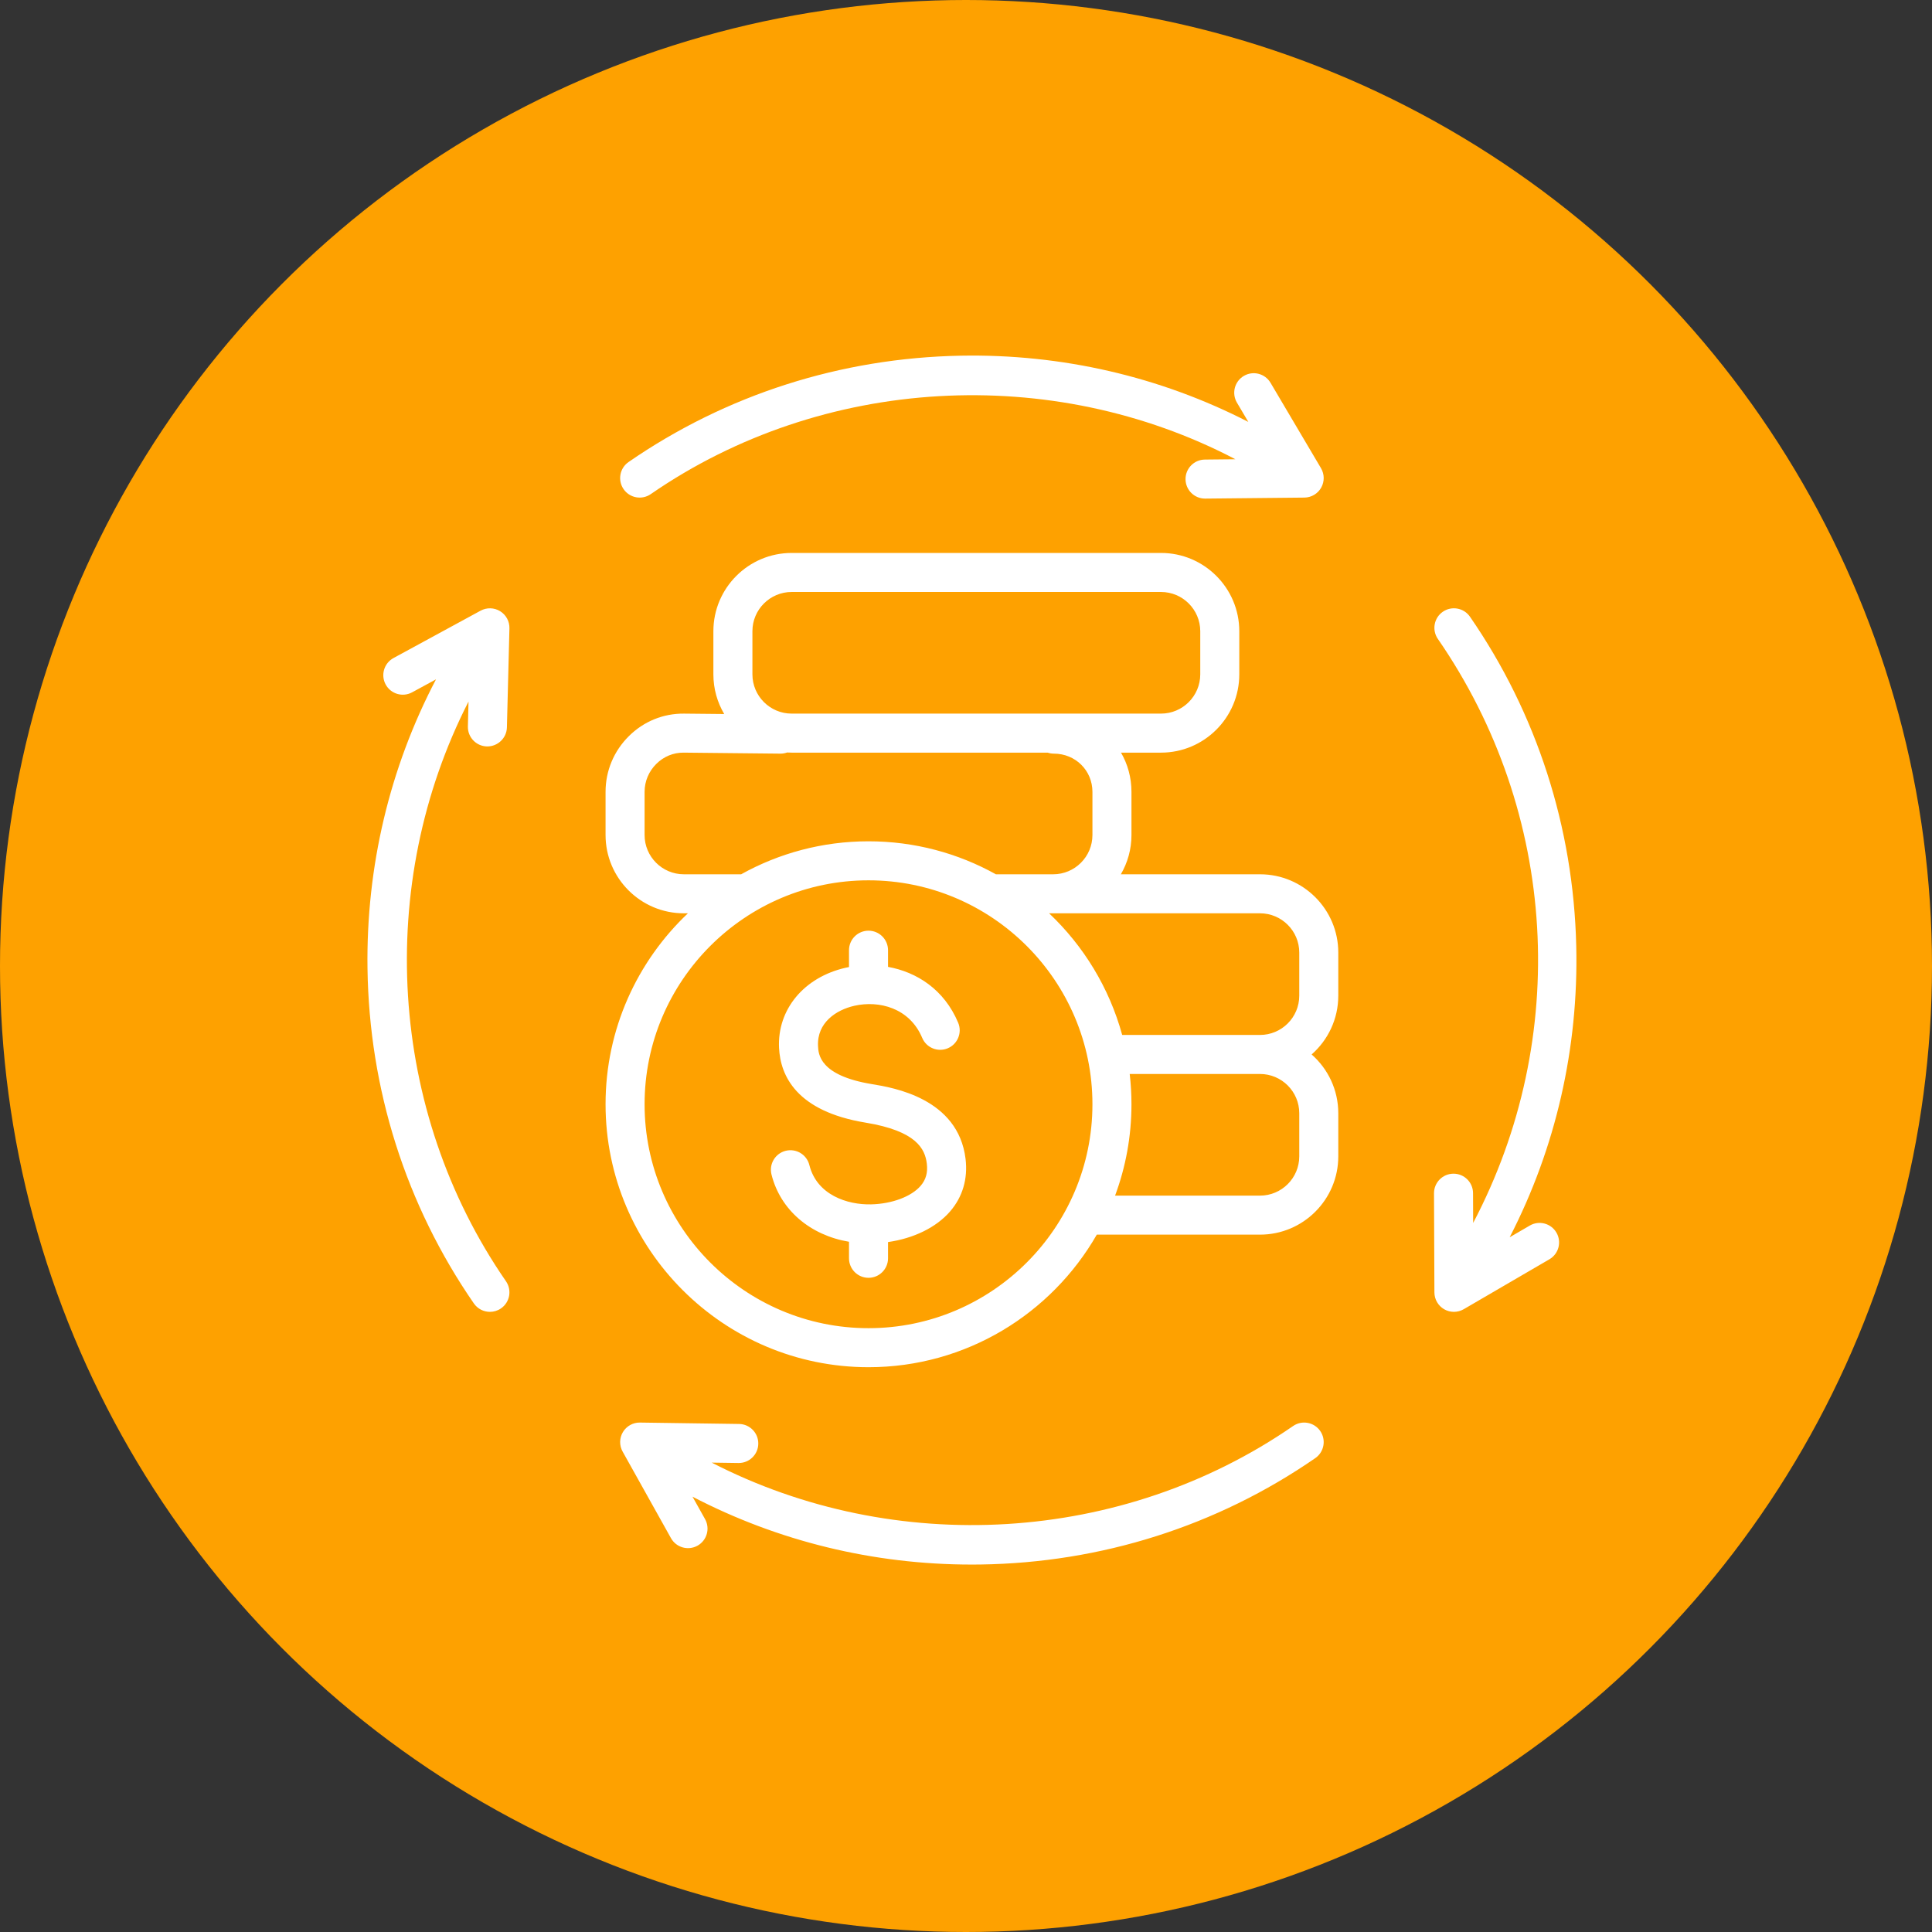 <svg width="163" height="163" viewBox="0 0 163 163" fill="none" xmlns="http://www.w3.org/2000/svg">
<rect x="0" y="0" width="163" height="163" fill="#333333" stroke="none"/>
<circle cx="81.5" cy="81.5" r="81.5" fill="#FEA100"/>
<path d="M106.305 73.762H94.566C95.133 72.787 95.46 71.657 95.46 70.45V66.811C95.46 65.593 95.139 64.465 94.578 63.499H97.953C101.594 63.499 104.557 60.536 104.557 56.895V53.255C104.557 49.614 101.594 46.651 97.953 46.651H66.791C63.15 46.651 60.187 49.614 60.187 53.255V56.895C60.187 58.116 60.521 59.259 61.101 60.241L57.712 60.207C55.959 60.19 54.314 60.862 53.06 62.104C51.79 63.361 51.09 65.032 51.09 66.811V70.45C51.09 74.092 54.053 77.054 57.694 77.054H58.039C53.763 81.101 51.09 86.826 51.09 93.164C51.09 105.397 61.042 115.349 73.275 115.349C81.507 115.349 88.706 110.841 92.535 104.165H106.305C109.947 104.165 112.909 101.202 112.909 97.561V93.921C112.909 91.947 112.038 90.174 110.661 88.963C112.038 87.752 112.909 85.979 112.909 84.005V80.365C112.91 76.724 109.947 73.762 106.305 73.762ZM63.48 53.255C63.48 51.429 64.965 49.944 66.791 49.944H97.953C99.778 49.944 101.264 51.429 101.264 53.255V56.895C101.264 58.721 99.778 60.206 97.953 60.206H66.791C64.965 60.206 63.48 58.721 63.48 56.895V53.255ZM57.695 73.762C55.869 73.762 54.383 72.276 54.383 70.45V66.811C54.383 65.918 54.736 65.078 55.377 64.444C56.001 63.826 56.812 63.492 57.678 63.499L65.838 63.583H65.855C66.048 63.583 66.233 63.548 66.405 63.487C66.533 63.494 66.662 63.499 66.792 63.499H88.392C88.555 63.553 88.728 63.583 88.909 63.583C90.736 63.583 92.167 65.001 92.167 66.811V70.45C92.167 72.276 90.682 73.762 88.856 73.762H84.022C80.836 71.99 77.172 70.979 73.276 70.979C69.379 70.979 65.715 71.99 62.53 73.762H57.695ZM73.275 112.056C62.858 112.056 54.383 103.581 54.383 93.164C54.383 82.747 62.858 74.272 73.275 74.272C83.692 74.272 92.167 82.747 92.167 93.164C92.167 103.581 83.692 112.056 73.275 112.056ZM109.617 93.921V97.561C109.617 99.387 108.131 100.873 106.305 100.873H94.078C94.971 98.471 95.46 95.873 95.46 93.164C95.46 92.3 95.409 91.448 95.312 90.61H106.305C108.131 90.61 109.617 92.095 109.617 93.921ZM94.677 87.317C93.589 83.342 91.423 79.809 88.511 77.054H106.305C108.131 77.054 109.617 78.54 109.617 80.366V84.006C109.617 85.832 108.131 87.317 106.305 87.317H94.677V87.317ZM81.463 97.773C81.666 99.451 81.215 100.983 80.158 102.206C78.989 103.557 77.09 104.482 74.922 104.791V106.161C74.922 107.07 74.185 107.807 73.275 107.807C72.366 107.807 71.629 107.07 71.629 106.161V104.766C68.362 104.218 65.838 102.09 65.089 99.087C64.869 98.205 65.406 97.311 66.288 97.091C67.171 96.873 68.064 97.408 68.284 98.291C68.914 100.818 71.492 101.662 73.504 101.61C75.251 101.568 76.885 100.957 77.668 100.052C78.119 99.53 78.286 98.932 78.194 98.17C78.043 96.932 77.32 95.419 73.027 94.715C67.2 93.758 65.841 90.76 65.727 88.413C65.569 85.164 67.831 82.444 71.354 81.645C71.445 81.624 71.537 81.605 71.629 81.588V80.167C71.629 79.258 72.366 78.521 73.275 78.521C74.184 78.521 74.922 79.258 74.922 80.167V81.573C77.323 82.009 79.652 83.459 80.84 86.287C81.192 87.126 80.798 88.091 79.959 88.443C79.121 88.795 78.156 88.4 77.804 87.562C76.744 85.037 74.167 84.384 72.082 84.856C70.537 85.207 68.92 86.284 69.016 88.254C69.049 88.934 69.136 90.74 73.56 91.466C75.362 91.761 80.842 92.661 81.463 97.773ZM111.386 120.731C111.903 121.479 111.715 122.504 110.967 123.021C102.679 128.747 92.912 131.85 82.723 131.995C82.474 131.998 82.225 132 81.977 132C73.693 132 65.652 130.036 58.426 126.273L59.484 128.165C59.927 128.959 59.643 129.962 58.849 130.406C58.055 130.849 57.053 130.565 56.609 129.771L52.53 122.469C52.243 121.956 52.252 121.328 52.553 120.823C52.854 120.318 53.41 120.008 53.99 120.02L62.354 120.138C63.263 120.151 63.989 120.899 63.976 121.808C63.964 122.717 63.213 123.444 62.307 123.431L60.048 123.399C75.491 131.355 94.658 130.286 109.096 120.312C109.844 119.795 110.869 119.982 111.386 120.731ZM131.314 103.993C131.772 104.779 131.506 105.787 130.721 106.244L123.494 110.455C123.238 110.604 122.951 110.679 122.665 110.679C122.383 110.679 122.101 110.607 121.847 110.462C121.337 110.17 121.021 109.627 121.019 109.039L120.985 100.675C120.982 99.766 121.716 99.026 122.625 99.022H122.632C123.538 99.022 124.274 99.755 124.278 100.662L124.288 103.178C132.503 87.566 131.449 68.585 121.31 53.904C120.793 53.155 120.981 52.13 121.729 51.613C122.477 51.096 123.503 51.284 124.02 52.032C129.649 60.184 132.75 69.787 132.985 79.805C133.189 88.43 131.255 96.849 127.369 104.387L129.063 103.4C129.848 102.942 130.856 103.208 131.314 103.993ZM52.612 41.27C52.096 40.522 52.283 39.497 53.031 38.98C61.254 33.301 70.941 30.199 81.046 30.009C89.569 29.848 97.872 31.771 105.319 35.596L104.359 33.971C103.896 33.188 104.156 32.179 104.939 31.716C105.721 31.254 106.731 31.513 107.193 32.296L111.449 39.497C111.748 40.003 111.755 40.631 111.466 41.143C111.177 41.656 110.637 41.975 110.048 41.981L101.685 42.066C101.679 42.066 101.673 42.066 101.667 42.066C100.766 42.066 100.031 41.34 100.022 40.436C100.012 39.527 100.742 38.782 101.651 38.773L104.231 38.747C88.755 30.643 69.397 31.679 54.903 41.689C54.155 42.206 53.129 42.019 52.612 41.27ZM42.688 108.097C43.205 108.845 43.017 109.871 42.269 110.387C41.984 110.585 41.658 110.679 41.335 110.679C40.812 110.679 40.299 110.431 39.979 109.969C34.247 101.671 31.144 91.894 31.005 81.693C30.888 73.114 32.875 64.776 36.785 57.316L34.772 58.41C33.974 58.845 32.974 58.55 32.539 57.751C32.105 56.952 32.4 55.952 33.199 55.518L40.547 51.522C41.064 51.241 41.691 51.257 42.193 51.564C42.695 51.871 42.995 52.422 42.98 53.01L42.767 61.372C42.743 62.281 41.983 62.992 41.079 62.975C40.17 62.952 39.452 62.197 39.475 61.288L39.528 59.19C31.65 74.609 32.741 93.698 42.688 108.097Z" fill="white"/>
</svg>
